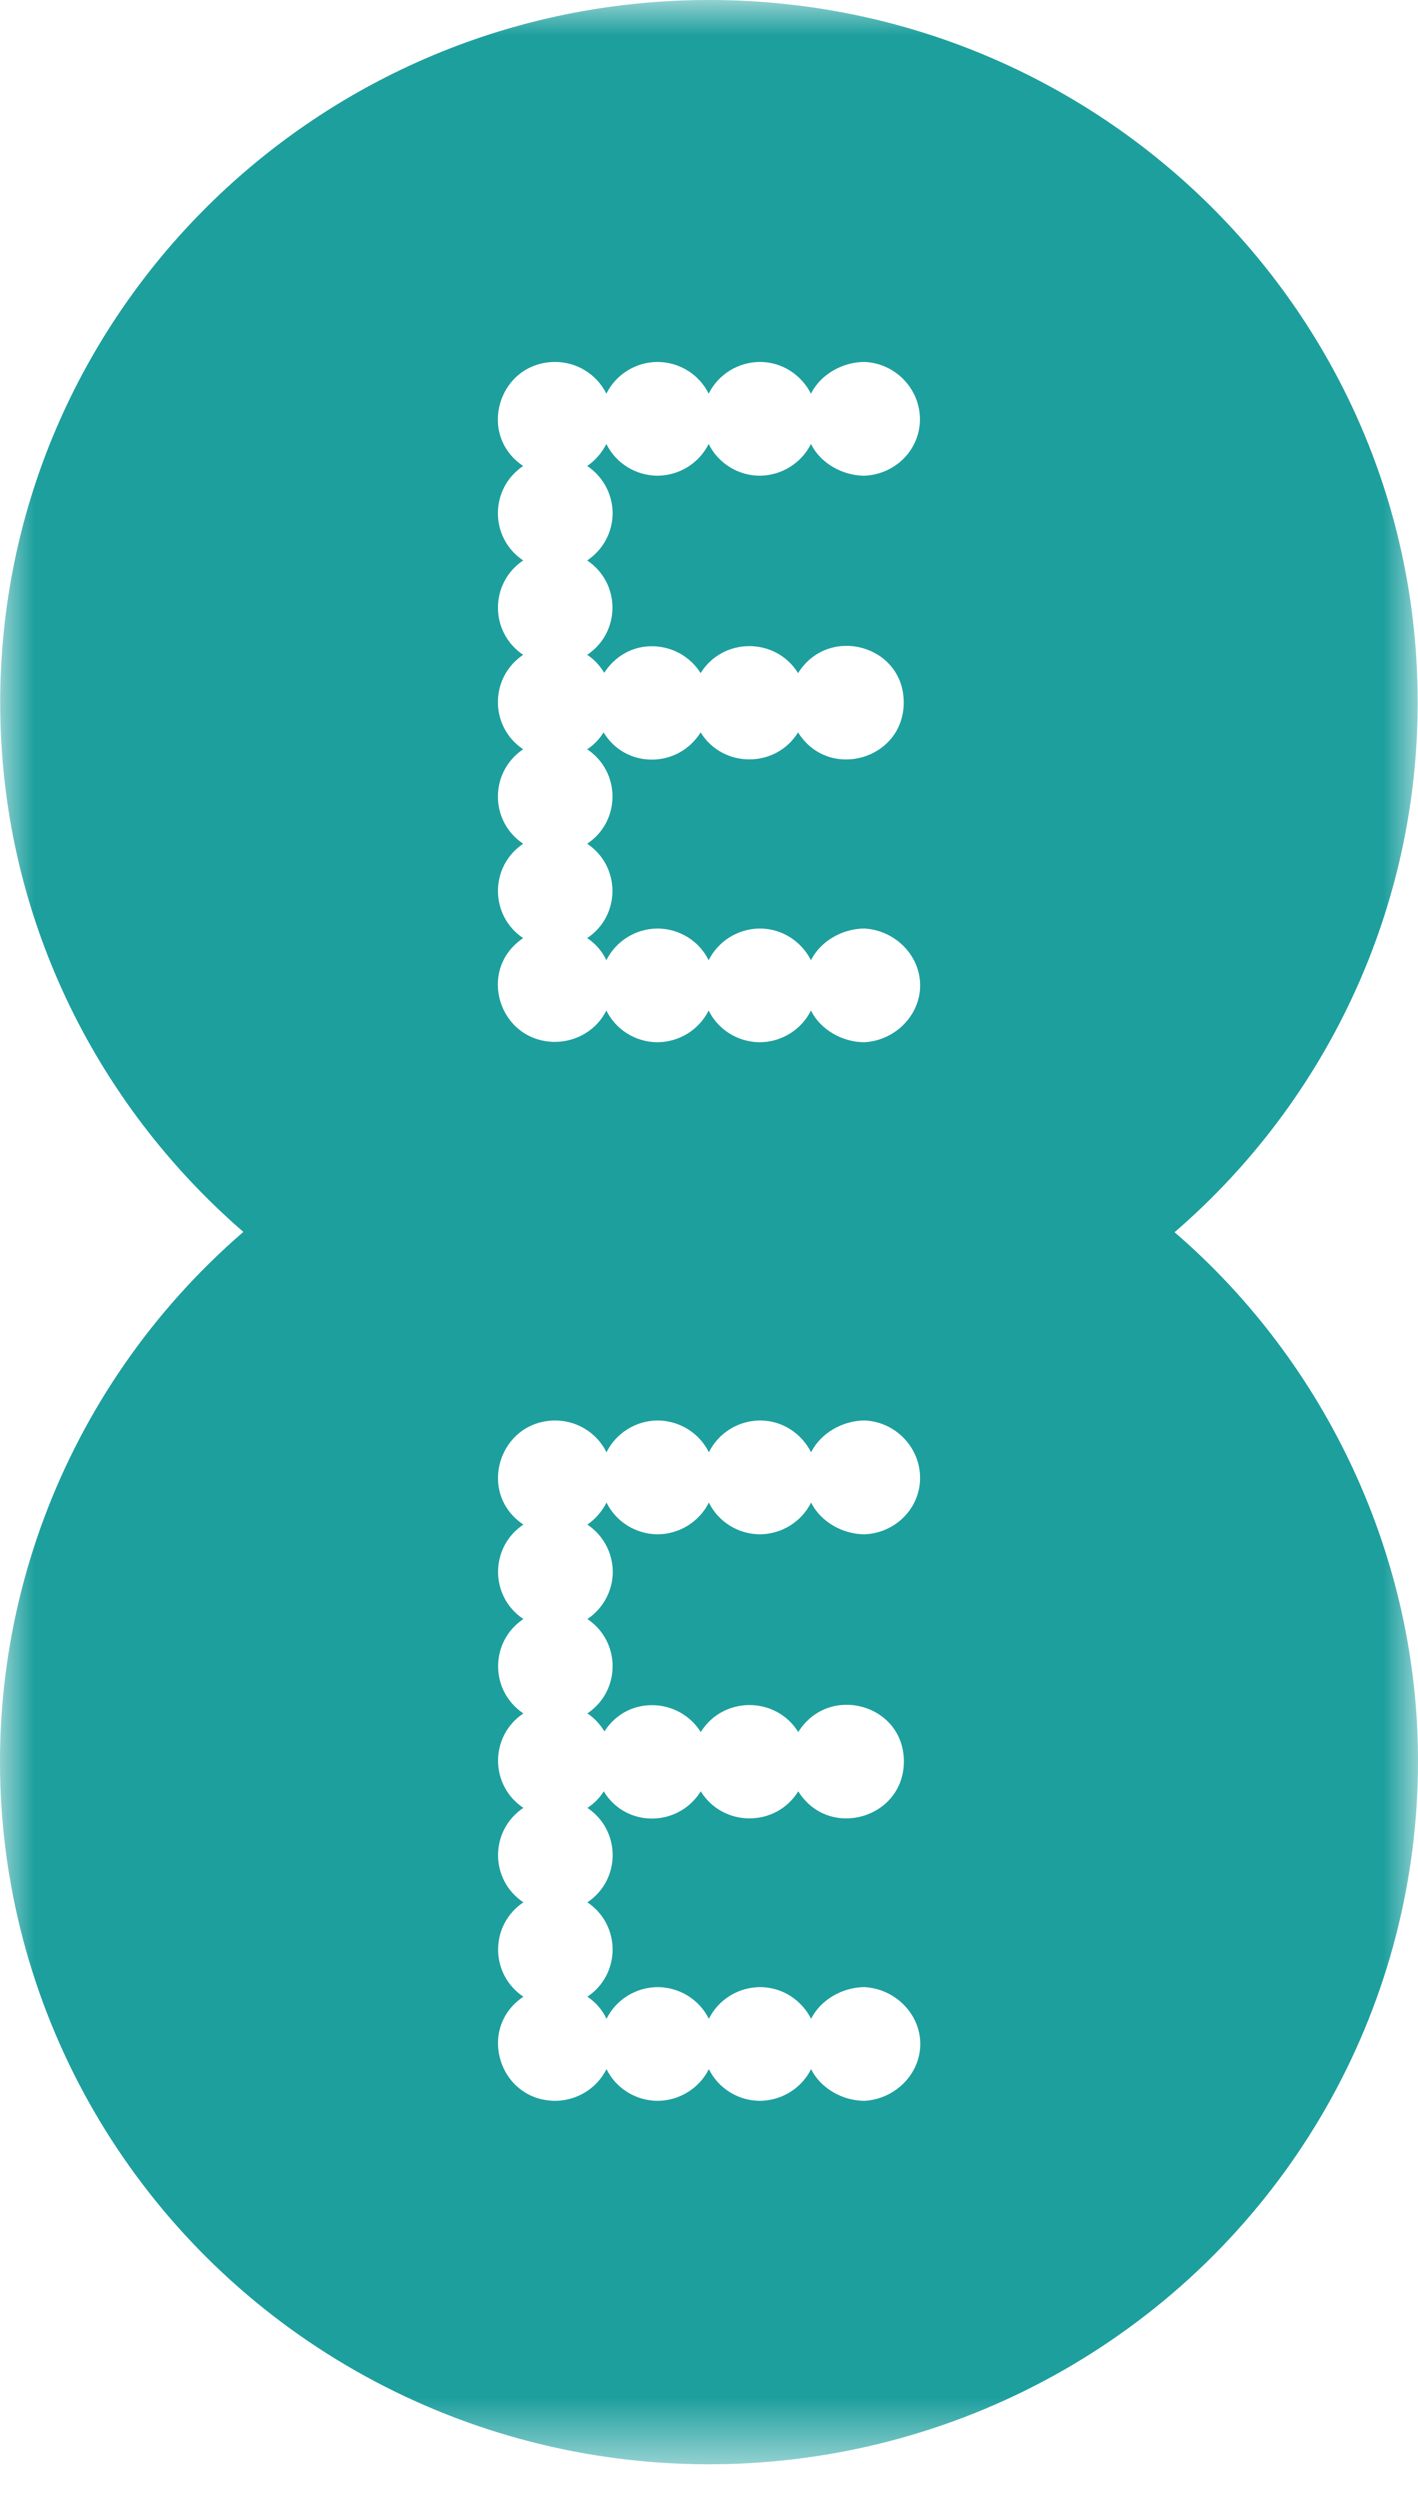 <svg width="21" height="37" viewBox="0 0 21 37" fill="none" xmlns="http://www.w3.org/2000/svg">
<g clip-path="url(#clip0_6013_314)">
<mask id="mask0_6013_314" style="mask-type:luminance" maskUnits="userSpaceOnUse" x="0" y="0" width="21" height="37">
<path d="M21 0H0V36.474H21V0Z" fill="white"/>
</mask>
<g mask="url(#mask0_6013_314)">
<path d="M10.502 0C4.705 0 0.003 4.657 0.003 10.4C0.003 13.525 1.402 16.327 3.604 18.233C0.913 20.557 -0.406 24.078 0.11 27.577C0.627 31.077 2.904 34.077 6.154 35.541C9.405 37.005 13.183 36.732 16.185 34.817C19.187 32.902 21.001 29.607 21 26.07C21.004 23.064 19.652 20.181 17.395 18.238C19.681 16.266 20.997 13.404 20.995 10.4C21.001 4.657 16.299 0 10.502 0ZM8.222 5.357C8.545 5.358 8.838 5.54 8.98 5.827C9.122 5.541 9.415 5.359 9.737 5.357C10.059 5.358 10.354 5.54 10.495 5.827C10.638 5.541 10.931 5.359 11.253 5.357C11.587 5.357 11.87 5.552 12.01 5.827C12.152 5.541 12.477 5.359 12.799 5.357C13.256 5.373 13.624 5.752 13.624 6.206C13.624 6.659 13.256 7.024 12.799 7.041C12.476 7.039 12.151 6.857 12.01 6.571C11.867 6.856 11.575 7.038 11.253 7.041C10.93 7.04 10.637 6.857 10.495 6.571C10.353 6.857 10.059 7.039 9.737 7.041C9.415 7.039 9.121 6.857 8.98 6.571C8.914 6.701 8.817 6.814 8.696 6.897C8.931 7.054 9.072 7.316 9.073 7.596C9.072 7.877 8.931 8.139 8.696 8.295C9.195 8.63 9.195 9.358 8.696 9.692C8.8 9.759 8.882 9.851 8.949 9.958C9.104 9.715 9.364 9.563 9.654 9.565C9.959 9.565 10.227 9.724 10.376 9.963C10.706 9.43 11.489 9.43 11.819 9.963C12.271 9.242 13.384 9.548 13.384 10.396C13.384 11.245 12.271 11.562 11.819 10.84C11.489 11.373 10.706 11.373 10.376 10.84C10.042 11.375 9.265 11.38 8.939 10.84C8.877 10.939 8.794 11.027 8.696 11.09C9.196 11.425 9.196 12.154 8.696 12.488C9.195 12.823 9.195 13.551 8.696 13.885C8.821 13.967 8.918 14.08 8.98 14.212C9.123 13.927 9.415 13.745 9.737 13.743C10.059 13.744 10.353 13.925 10.495 14.212C10.638 13.927 10.931 13.745 11.253 13.743C11.587 13.743 11.87 13.937 12.01 14.212C12.153 13.927 12.477 13.745 12.799 13.743C13.251 13.766 13.627 14.136 13.627 14.584C13.627 15.033 13.251 15.403 12.799 15.426C12.477 15.425 12.152 15.243 12.01 14.957C11.867 15.242 11.574 15.424 11.253 15.426C10.931 15.425 10.637 15.243 10.495 14.957C10.352 15.242 10.059 15.424 9.737 15.426C9.415 15.425 9.122 15.243 8.98 14.957C8.837 15.242 8.544 15.418 8.222 15.421C7.385 15.418 7.055 14.35 7.748 13.885C7.25 13.551 7.25 12.823 7.748 12.488C7.249 12.154 7.249 11.425 7.748 11.09C7.249 10.756 7.249 10.027 7.748 9.692C7.25 9.358 7.25 8.63 7.748 8.295C7.249 7.961 7.249 7.232 7.748 6.897C7.055 6.433 7.385 5.36 8.222 5.357ZM8.225 21.024C8.547 21.026 8.84 21.208 8.982 21.495C9.124 21.209 9.417 21.027 9.739 21.024C10.062 21.026 10.356 21.208 10.498 21.495C10.64 21.209 10.933 21.027 11.255 21.024C11.589 21.024 11.873 21.22 12.012 21.495C12.155 21.209 12.479 21.027 12.801 21.024C13.258 21.041 13.626 21.42 13.626 21.874C13.626 22.327 13.258 22.692 12.801 22.709C12.479 22.707 12.154 22.525 12.012 22.239C11.87 22.524 11.577 22.706 11.255 22.709C10.933 22.708 10.639 22.525 10.498 22.239C10.355 22.525 10.061 22.707 9.739 22.709C9.417 22.707 9.124 22.525 8.982 22.239C8.917 22.369 8.819 22.482 8.699 22.565C8.933 22.722 9.074 22.984 9.075 23.264C9.074 23.545 8.933 23.807 8.699 23.963C9.197 24.298 9.197 25.025 8.699 25.36C8.802 25.427 8.884 25.519 8.952 25.626C9.106 25.383 9.366 25.236 9.657 25.238C9.961 25.238 10.229 25.397 10.378 25.636C10.708 25.103 11.491 25.103 11.822 25.636C12.273 24.915 13.386 25.221 13.386 26.07C13.386 26.918 12.273 27.235 11.822 26.513C11.491 27.047 10.708 27.047 10.378 26.513C10.044 27.048 9.267 27.053 8.941 26.513C8.88 26.612 8.797 26.695 8.699 26.758C9.198 27.093 9.198 27.822 8.699 28.156C9.197 28.491 9.197 29.218 8.699 29.553C8.823 29.635 8.92 29.748 8.982 29.88C9.125 29.595 9.417 29.413 9.739 29.411C10.061 29.412 10.355 29.593 10.498 29.88C10.64 29.595 10.933 29.413 11.255 29.411C11.589 29.411 11.873 29.605 12.012 29.88C12.155 29.595 12.479 29.413 12.801 29.411C13.253 29.434 13.629 29.804 13.629 30.252C13.629 30.701 13.253 31.07 12.801 31.094C12.479 31.093 12.154 30.911 12.012 30.625C11.869 30.91 11.576 31.091 11.255 31.094C10.933 31.093 10.64 30.911 10.498 30.625C10.355 30.91 10.061 31.092 9.739 31.094C9.417 31.093 9.124 30.911 8.982 30.625C8.839 30.91 8.546 31.091 8.225 31.094C7.387 31.091 7.057 30.018 7.751 29.553C7.252 29.218 7.252 28.491 7.751 28.156C7.251 27.822 7.251 27.093 7.751 26.758C7.251 26.424 7.251 25.695 7.751 25.36C7.252 25.025 7.252 24.298 7.751 23.963C7.251 23.629 7.251 22.9 7.751 22.565C7.057 22.101 7.387 21.028 8.225 21.024Z" fill="#1D9F9E"/>
</g>
</g>
<defs>
<clipPath id="clip0_6013_314">
<rect width="21" height="36.75" fill="white"/>
</clipPath>
</defs>
</svg>
